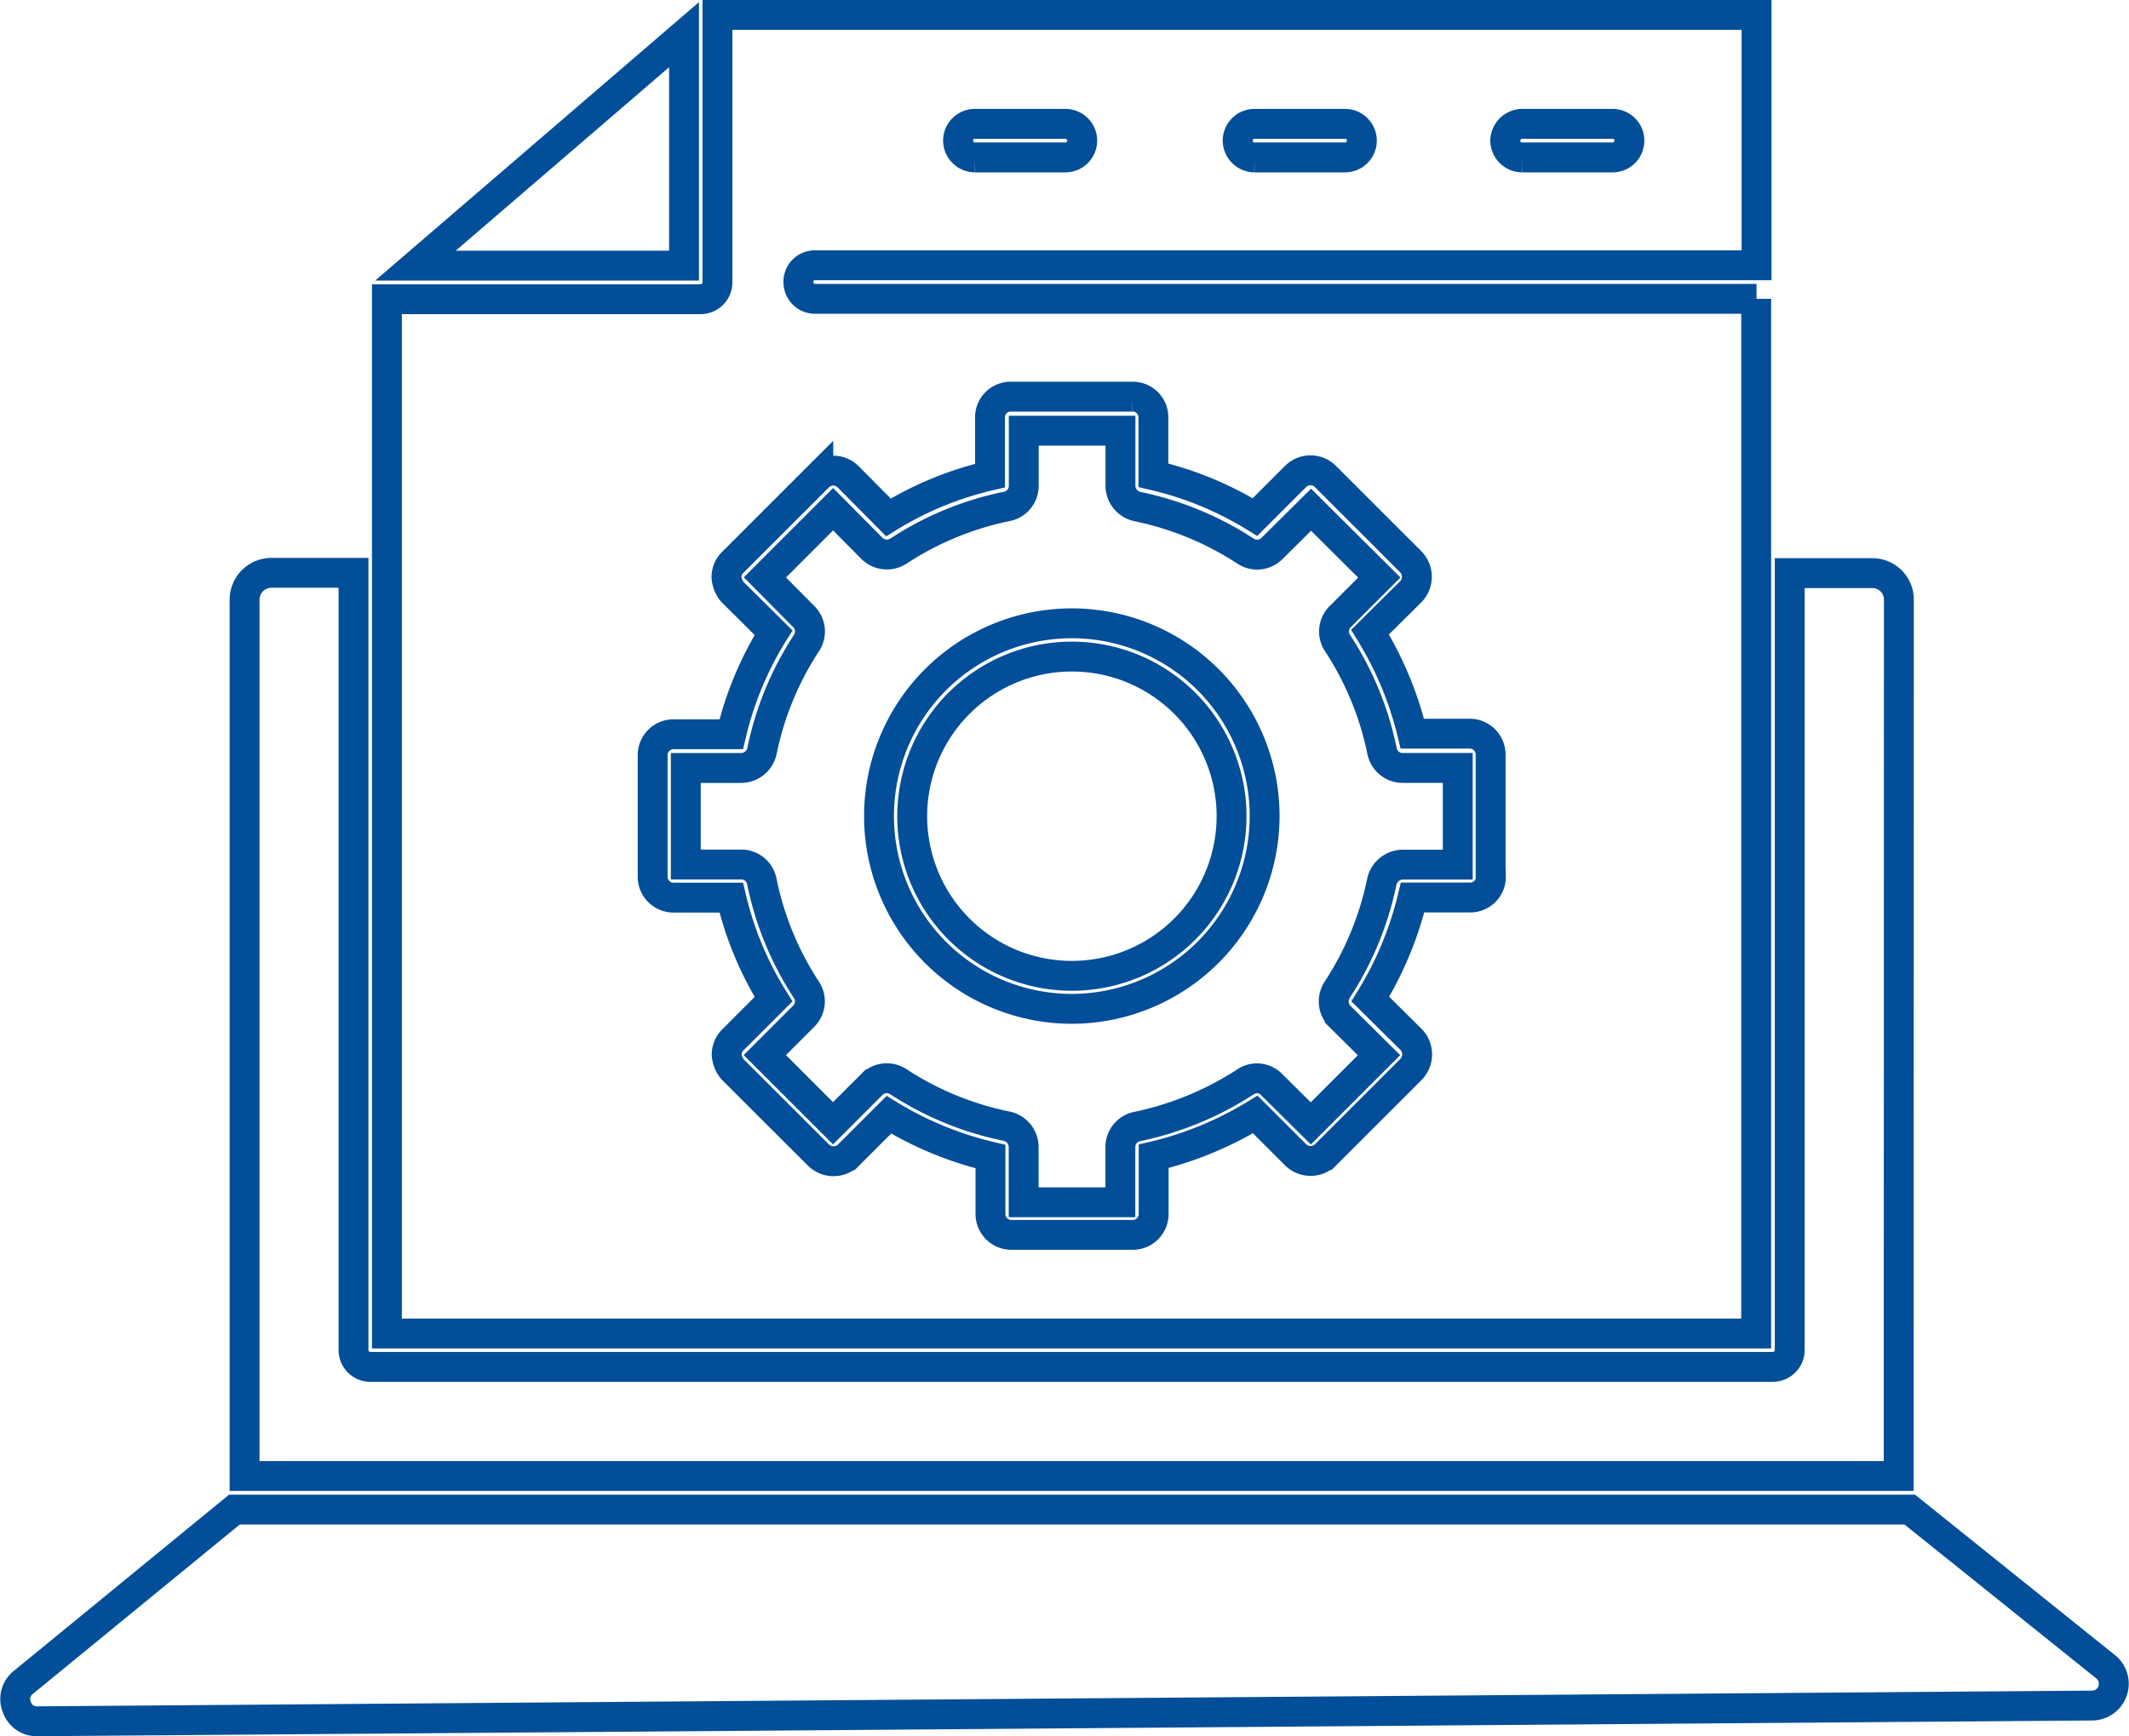 <?xml version="1.0" encoding="UTF-8"?>
<svg xmlns="http://www.w3.org/2000/svg" width="71.256" height="58.124" viewBox="0 0 71.256 58.124">
  <g id="content-management" transform="translate(0.508 0.5)">
    <path id="Path_4575" data-name="Path 4575" d="M69.981,860.156,63.432,854.9H7.361L.3,860.683a.7.7,0,0,0-.222.825.7.7,0,0,0,.679.48H.765l68.766-.527a.73.73,0,0,0,.451-1.305Z" transform="translate(-0.023 -804.864)" fill="none" stroke="#024e98" stroke-width="1"></path>
    <path id="Path_4576" data-name="Path 4576" d="M186.568,320a.886.886,0,0,0-.89-.89h-2.763v26.01a.566.566,0,0,1-.562.562H135.408a.562.562,0,0,1-.562-.562V319.1H132.09a.9.9,0,0,0-.89.9v29.335h55.362Z" transform="translate(-123.522 -300.423)" fill="none" stroke="#024e98" stroke-width="1"></path>
    <path id="Path_4577" data-name="Path 4577" d="M237.89,11.3l-8.99,7.732h8.99Z" transform="translate(-215.504 -10.639)" fill="none" stroke="#024e98" stroke-width="1"></path>
    <path id="Path_4578" data-name="Path 4578" d="M258.44,9.505H226.934a.558.558,0,0,1-.562-.562.548.548,0,0,1,.562-.562H258.44V0H223.662V8.955a.566.566,0,0,1-.562.562H212.6V44.142h45.828V9.505Zm-7.849-5.859h3.032a.562.562,0,1,1,0,1.124h-3.032a.57.57,0,0,1-.562-.562A.577.577,0,0,1,250.591,3.646Zm-8.955,0h3.032a.562.562,0,0,1,0,1.124h-3.032a.57.57,0,0,1-.562-.562A.562.562,0,0,1,241.636,3.646Zm-9.359,0h3.032a.562.562,0,0,1,0,1.124h-3.032a.57.57,0,0,1-.562-.562A.562.562,0,0,1,232.277,3.646Zm17.272,25.2a.69.69,0,0,1-.7.7h-1.92a11.7,11.7,0,0,1-1.416,3.4l1.37,1.358a.718.718,0,0,1,0,.989l-2.874,2.874a.718.718,0,0,1-.989,0l-1.358-1.358a11.672,11.672,0,0,1-3.4,1.4v1.931a.7.7,0,0,1-.7.7h-4.062a.7.7,0,0,1-.7-.7V38.219a11.672,11.672,0,0,1-3.4-1.4l-1.358,1.358a.718.718,0,0,1-.989,0L224.171,35.3a.858.858,0,0,1-.2-.492.7.7,0,0,1,.211-.5l1.358-1.358a11.288,11.288,0,0,1-1.416-3.4h-1.931a.7.7,0,0,1-.7-.7V24.781a.7.7,0,0,1,.7-.7h1.931a11.389,11.389,0,0,1,1.416-3.4l-1.375-1.364a.861.861,0,0,1-.2-.5.677.677,0,0,1,.211-.492l2.862-2.862a.707.707,0,0,1,.989-.012l1.358,1.37a11.36,11.36,0,0,1,3.4-1.4V13.479a.69.69,0,0,1,.7-.7h4.068a.69.69,0,0,1,.7.7v1.931a11.36,11.36,0,0,1,3.4,1.4l1.358-1.358a.707.707,0,0,1,.989-.012l2.874,2.874a.718.718,0,0,1,0,.989l-1.37,1.358a11.7,11.7,0,0,1,1.416,3.4h1.92a.7.7,0,0,1,.7.7v4.079Z" transform="translate(-200.158)" fill="none" stroke="#024e98" stroke-width="1"></path>
    <path id="Path_4579" data-name="Path 4579" d="M406.806,248.54a10.369,10.369,0,0,0-1.5-3.64.7.7,0,0,1,.088-.866l1.317-1.317-2.283-2.271-1.317,1.305a.7.7,0,0,1-.866.088,10.478,10.478,0,0,0-3.635-1.5.717.717,0,0,1-.562-.679V237.8h-3.237v1.855a.7.7,0,0,1-.562.679,10.386,10.386,0,0,0-3.635,1.5.715.715,0,0,1-.878-.088l-1.305-1.317-2.283,2.283,1.305,1.317a.7.7,0,0,1,.088.878,10.352,10.352,0,0,0-1.492,3.623.719.719,0,0,1-.691.562H383.5v3.231h1.855a.7.7,0,0,1,.691.574,10.4,10.4,0,0,0,1.492,3.623.7.7,0,0,1-.076.866l-1.317,1.317,2.283,2.283,1.305-1.305a.7.7,0,0,1,.878-.088,10.409,10.409,0,0,0,3.635,1.492.717.717,0,0,1,.562.691v1.855h3.237v-1.855a.7.7,0,0,1,.55-.679,10.592,10.592,0,0,0,3.641-1.5.681.681,0,0,1,.866.088l1.317,1.305,2.283-2.283-1.317-1.305a.715.715,0,0,1-.088-.878,10.432,10.432,0,0,0,1.5-3.635.73.73,0,0,1,.691-.562h1.849V249.09H407.5A.7.7,0,0,1,406.806,248.54Zm-10.383,8.615a6.453,6.453,0,1,1,6.45-6.456A6.463,6.463,0,0,1,396.423,257.155Z" transform="translate(-361.055 -223.882)" fill="none" stroke="#024e98" stroke-width="1"></path>
    <path id="Path_4580" data-name="Path 4580" d="M523.687,372.344A5.344,5.344,0,1,1,518.344,367a5.345,5.345,0,0,1,5.344,5.344" transform="translate(-482.976 -345.52)" fill="none" stroke="#024e98" stroke-width="1"></path>
  </g>
</svg>

